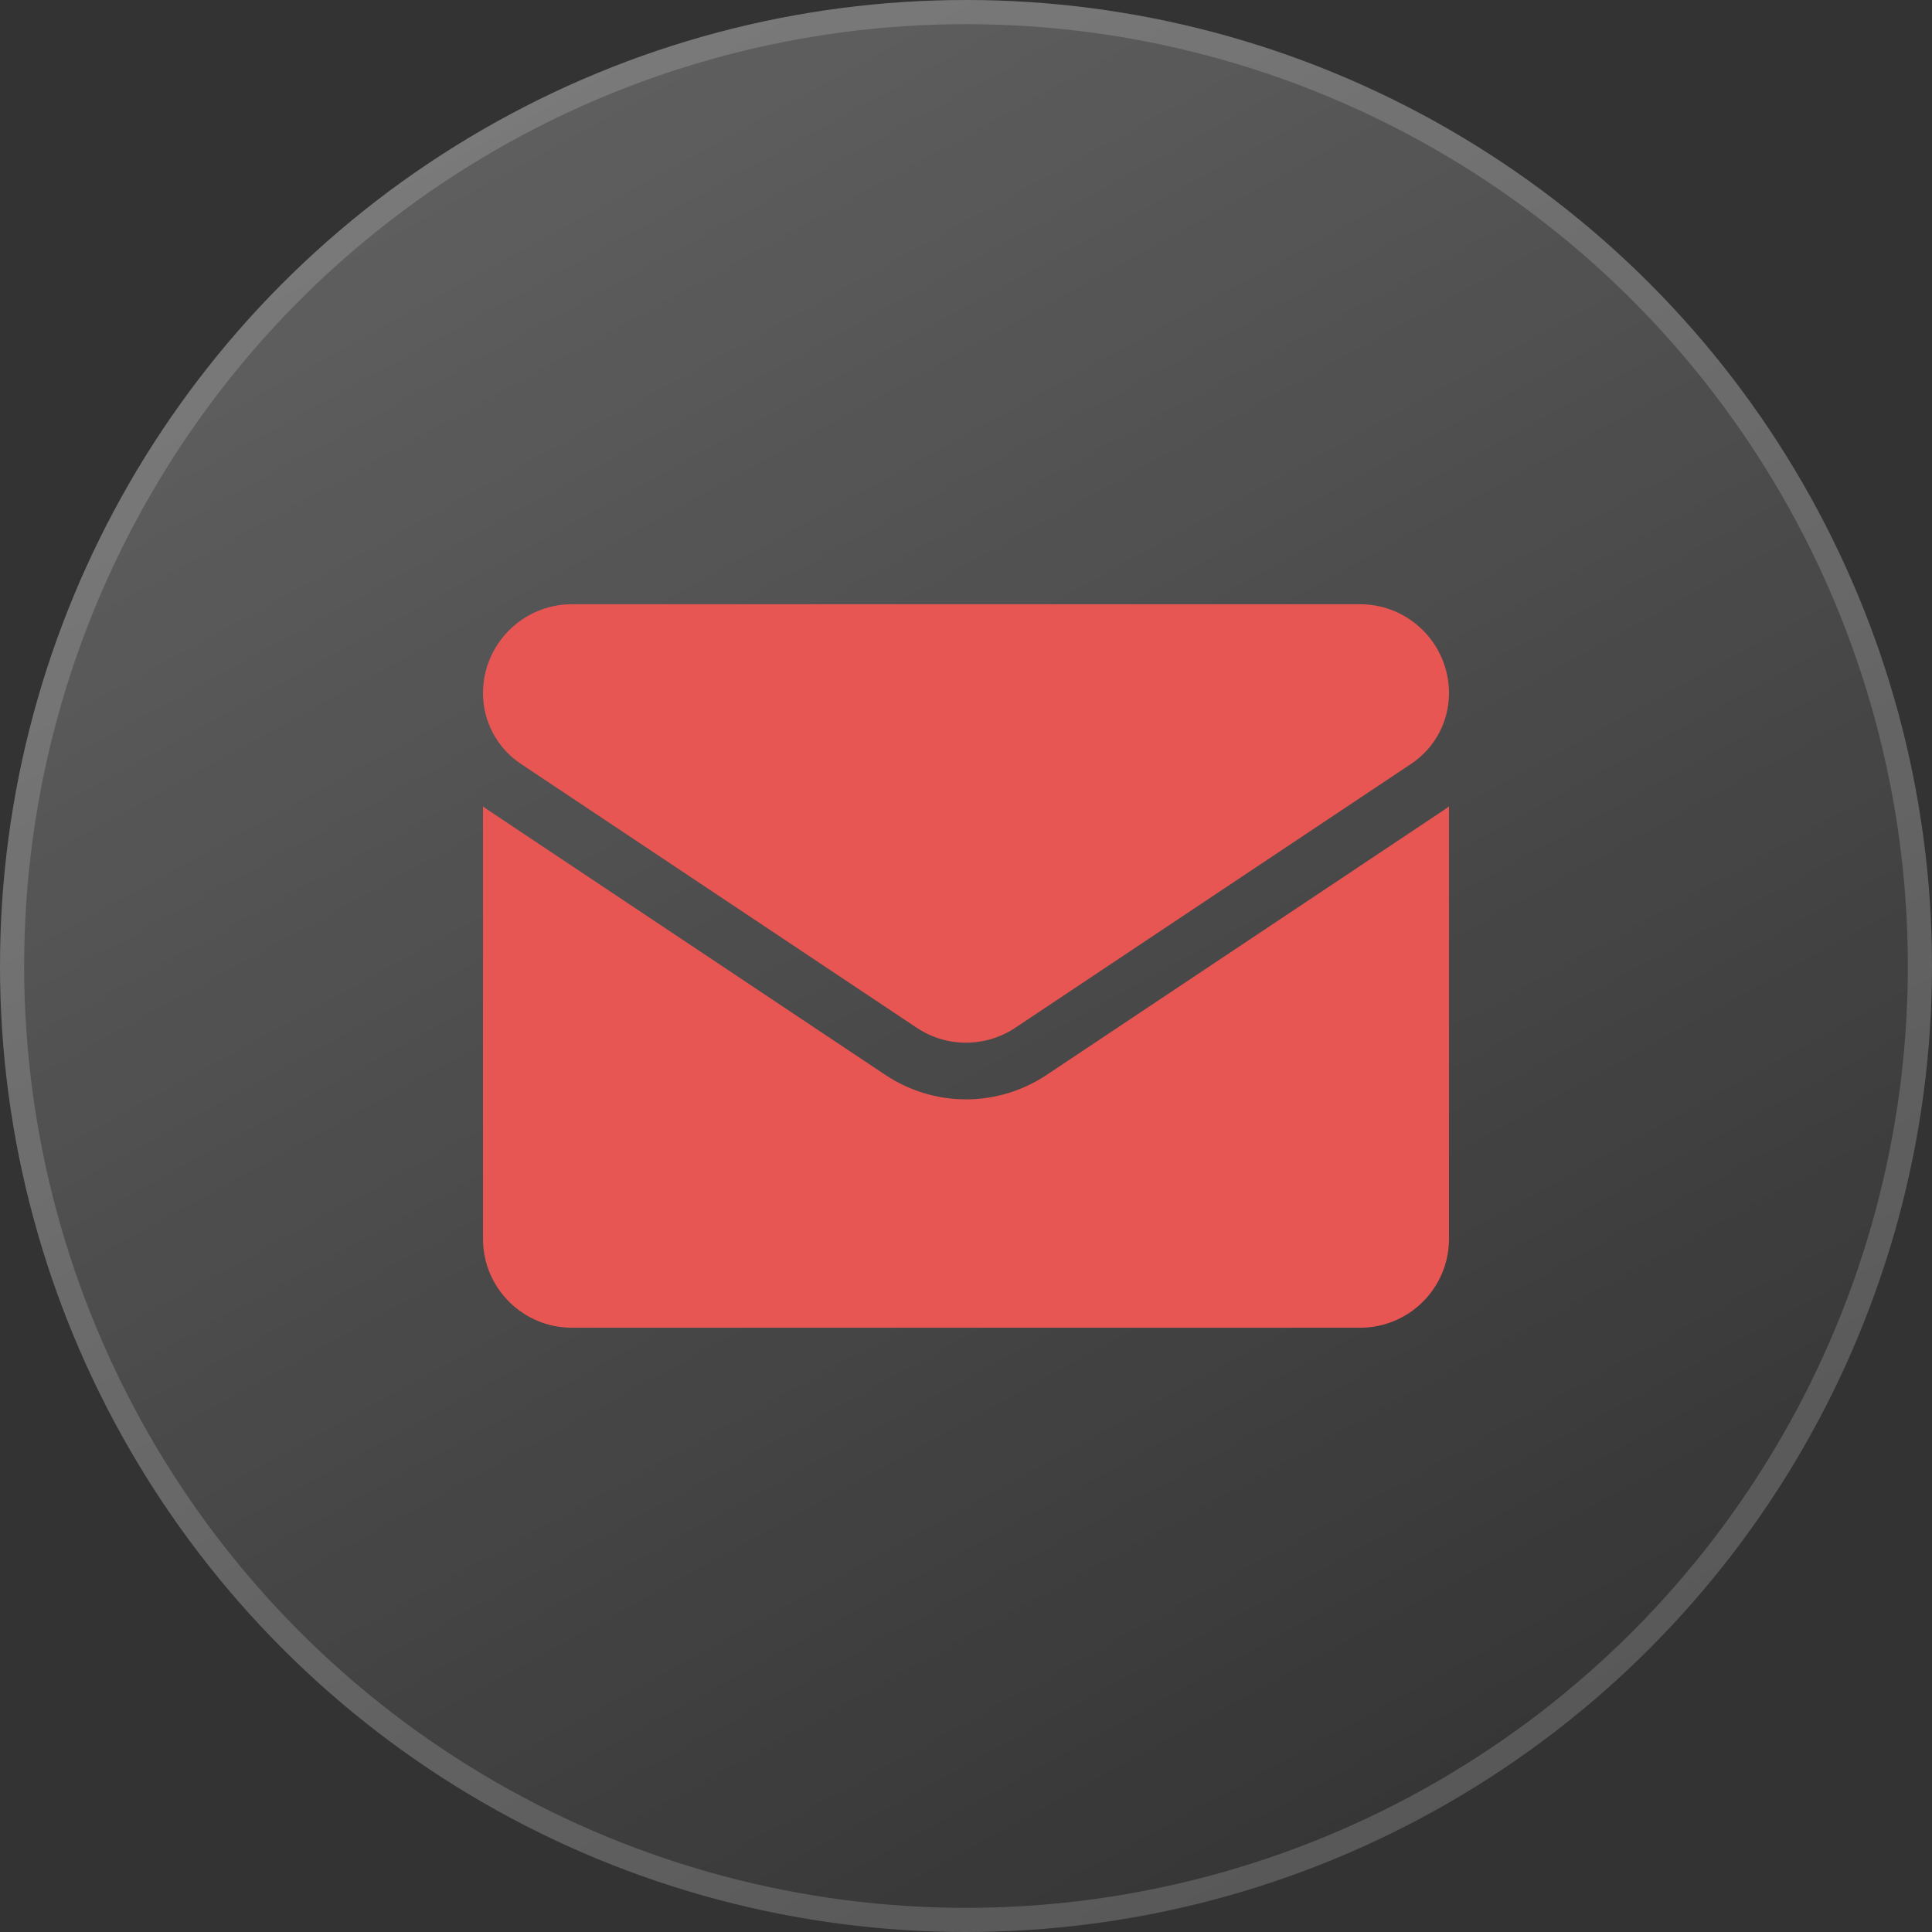 <svg width="40" height="40" viewBox="0 0 40 40" fill="none" xmlns="http://www.w3.org/2000/svg">
<rect x="0" y="0" width="40" height="40" fill="#333333" stroke="none"/>
<circle cx="20" cy="20" r="20" fill="url(#paint0_linear_48_8219)" fill-opacity="0.23"/>
<circle cx="20" cy="20" r="19.75" stroke="white" stroke-opacity="0.17" stroke-width="0.5"/>
<path d="M21.671 22.254C21.174 22.585 20.596 22.761 20 22.761C19.404 22.761 18.826 22.585 18.329 22.254L10.133 16.79C10.088 16.759 10.043 16.728 10 16.695V25.648C10 26.675 10.833 27.489 11.841 27.489H28.159C29.185 27.489 30 26.657 30 25.648V16.695C29.956 16.728 29.912 16.76 29.866 16.79L21.671 22.254Z" fill="#E75653"/>
<path d="M10.783 15.814L18.979 21.278C19.289 21.485 19.644 21.588 20 21.588C20.355 21.588 20.711 21.485 21.021 21.278L29.217 15.814C29.707 15.487 30 14.941 30 14.35C30 13.335 29.174 12.51 28.16 12.51H11.841C10.826 12.51 10 13.335 10 14.351C10 14.641 10.071 14.926 10.208 15.181C10.344 15.436 10.542 15.654 10.783 15.814Z" fill="#E75653"/>
<defs>
<linearGradient id="paint0_linear_48_8219" x1="8.667" y1="-4.17233e-07" x2="30.667" y2="40" gradientUnits="userSpaceOnUse">
<stop stop-color="white"/>
<stop offset="1" stop-color="white" stop-opacity="0"/>
</linearGradient>
</defs>
</svg>

